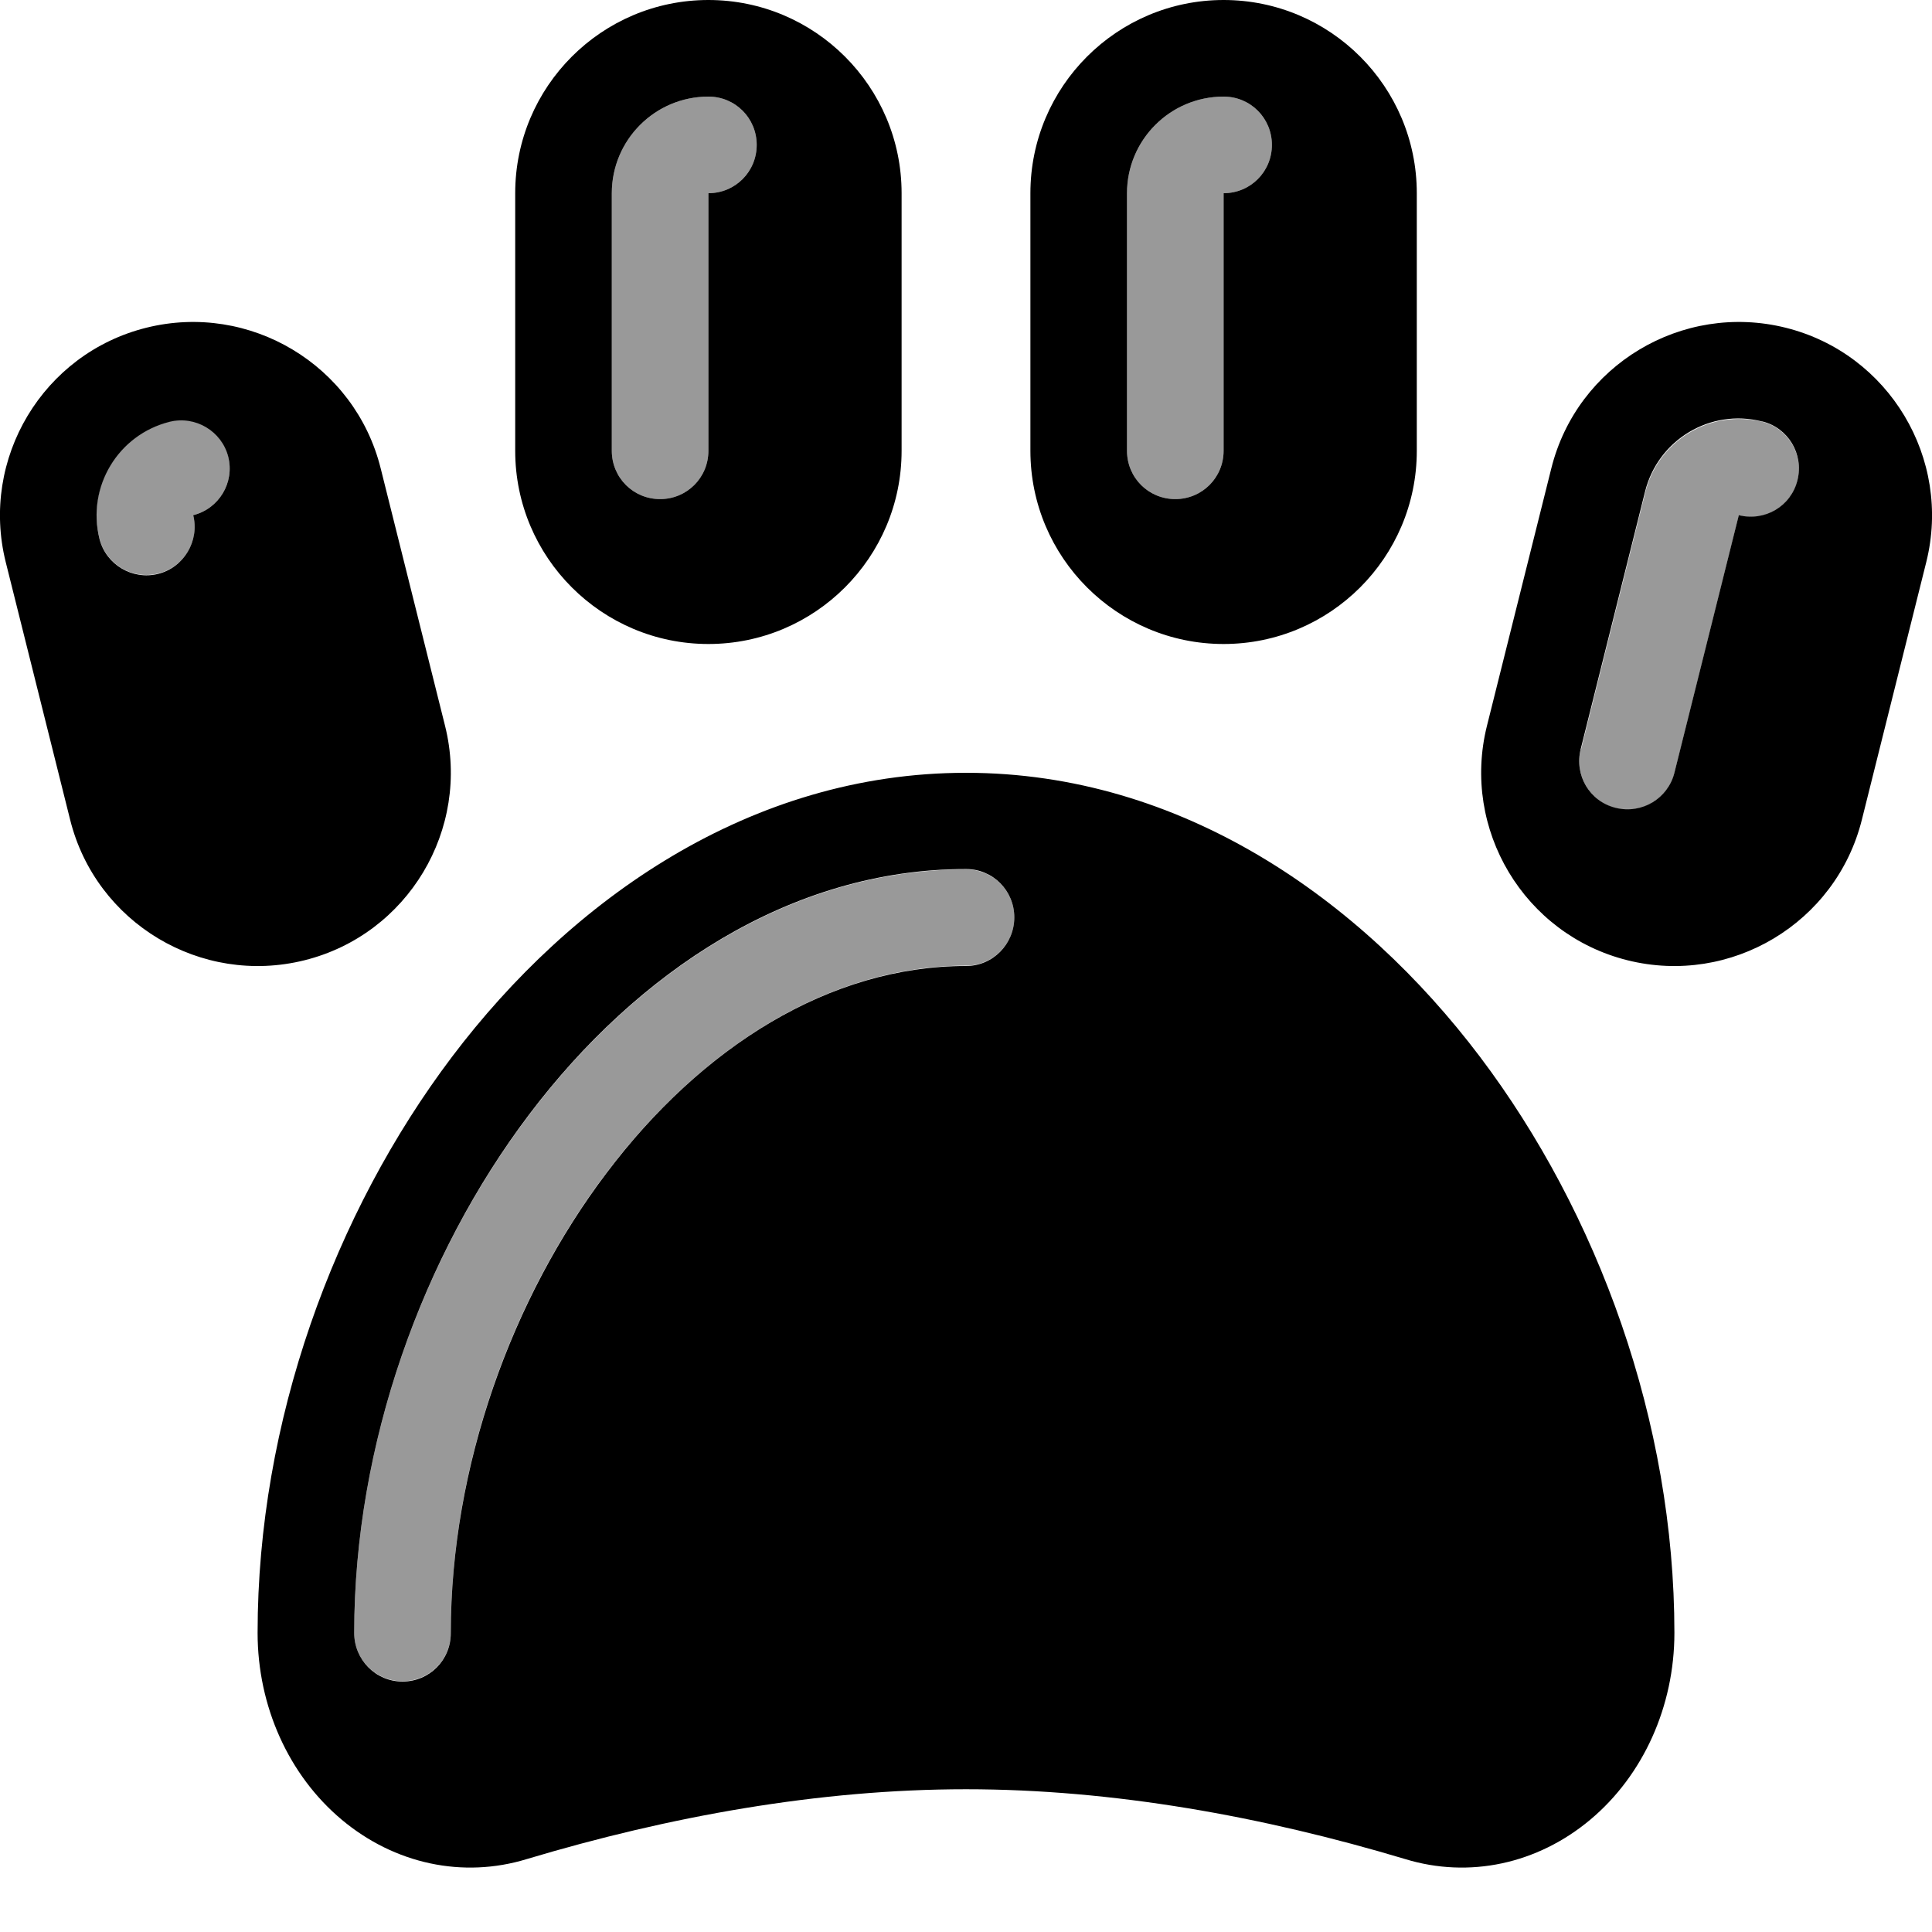 <svg xmlns="http://www.w3.org/2000/svg" viewBox="0 0 540 540"><!--! Font Awesome Pro 7.0.0 by @fontawesome - https://fontawesome.com License - https://fontawesome.com/license (Commercial License) Copyright 2025 Fonticons, Inc. --><path style="fill:currentColor;opacity:.4" d="M27.8 150.5c1.8 7.2 9.1 11.6 16.4 9.8S55.8 151.2 54 144c7.2-1.8 11.6-9.1 9.8-16.4s-9.1-11.6-16.4-9.8c-14.5 3.6-23.3 18.3-19.6 32.7zM99 456.4c0 7.5 6 13.5 13.5 13.5s13.5-6 13.5-13.5c0-46.7 17-93.6 43.5-128.6 26.8-35.4 62.6-57.9 100.5-57.9 7.5 0 13.5-6 13.5-13.5S277.5 243 270 243c-49.1 0-92.1 28.9-122.1 68.6-29.8 39.4-48.9 92-48.9 144.9zM171 54l0 72c0 7.5 6 13.5 13.5 13.5s13.5-6 13.5-13.5l0-72c7.5 0 13.5-6 13.5-13.5S205.5 27 198 27c-14.9 0-27 12.1-27 27zm144 0l0 72c0 7.5 6 13.5 13.5 13.5s13.5-6 13.5-13.5l0-72c7.5 0 13.5-6 13.5-13.5S349.5 27 342 27c-14.9 0-27 12.1-27 27zM441.8 209.5c-1.8 7.2 2.6 14.6 9.8 16.4s14.6-2.6 16.4-9.8l18-72c7.2 1.8 14.6-2.6 16.4-9.8s-2.6-14.6-9.8-16.4c-14.5-3.6-29.1 5.2-32.7 19.6l-18 72z"/><path style="fill:currentColor;opacity:1" d="M198 0c-29.8 0-54 24.2-54 54l0 72c0 29.8 24.2 54 54 54s54-24.2 54-54l0-72c0-29.8-24.2-54-54-54zm0 27c7.5 0 13.5 6 13.5 13.5S205.5 54 198 54l0 72c0 7.5-6 13.5-13.5 13.5S171 133.5 171 126l0-72c0-14.9 12.1-27 27-27zM342 0c-29.8 0-54 24.2-54 54l0 72c0 29.8 24.2 54 54 54s54-24.2 54-54l0-72c0-29.8-24.2-54-54-54zm0 27c7.5 0 13.5 6 13.5 13.5S349.5 54 342 54l0 72c0 7.5-6 13.5-13.5 13.5S315 133.5 315 126l0-72c0-14.9 12.1-27 27-27zm50.7 492.6c17.9 5.5 37 1.4 51.8-11 14.8-12.4 23.5-31.7 23.5-52.2 0-59-21.3-117.3-54.4-161.1-33.2-43.9-83.3-79.3-143.6-79.3s-110.4 35.4-143.6 79.3c-33.1 43.8-54.4 102.1-54.4 161.1 0 20.5 8.7 39.8 23.5 52.2s33.9 16.5 51.8 11c39.7-11.9 81.6-19.5 122.7-19.5s83 7.6 122.7 19.5zM169.5 327.9c-26.4 34.9-43.5 81.9-43.5 128.6 0 7.5-6 13.5-13.5 13.5S99 463.9 99 456.4c0-52.8 19.1-105.5 48.9-144.9 30-39.7 73-68.6 122.1-68.6 7.5 0 13.5 6 13.5 13.5S277.5 270 270 270c-38 0-73.8 22.5-100.5 57.9zm-63.1-197C99.2 102 69.8 84.4 40.9 91.6S-5.6 128.2 1.6 157.1l18 72c7.2 28.9 36.6 46.5 65.5 39.3s46.5-36.6 39.3-65.5l-18-72zM54 144c1.8 7.2-2.6 14.6-9.8 16.4s-14.6-2.6-16.4-9.8c-3.6-14.5 5.2-29.1 19.6-32.7 7.2-1.8 14.6 2.6 16.4 9.8S61.2 142.2 54 144zM499.1 91.6c-28.9-7.2-58.3 10.4-65.5 39.3l-18 72c-7.2 28.9 10.4 58.3 39.3 65.5s58.3-10.4 65.5-39.3l18-72c7.2-28.9-10.4-58.3-39.3-65.5zm-6.5 26.2c7.2 1.8 11.6 9.1 9.8 16.4s-9.1 11.6-16.4 9.8l-18 72c-1.8 7.2-9.1 11.6-16.4 9.8s-11.6-9.1-9.8-16.4l18-72c3.6-14.5 18.3-23.3 32.7-19.6z"/></svg>